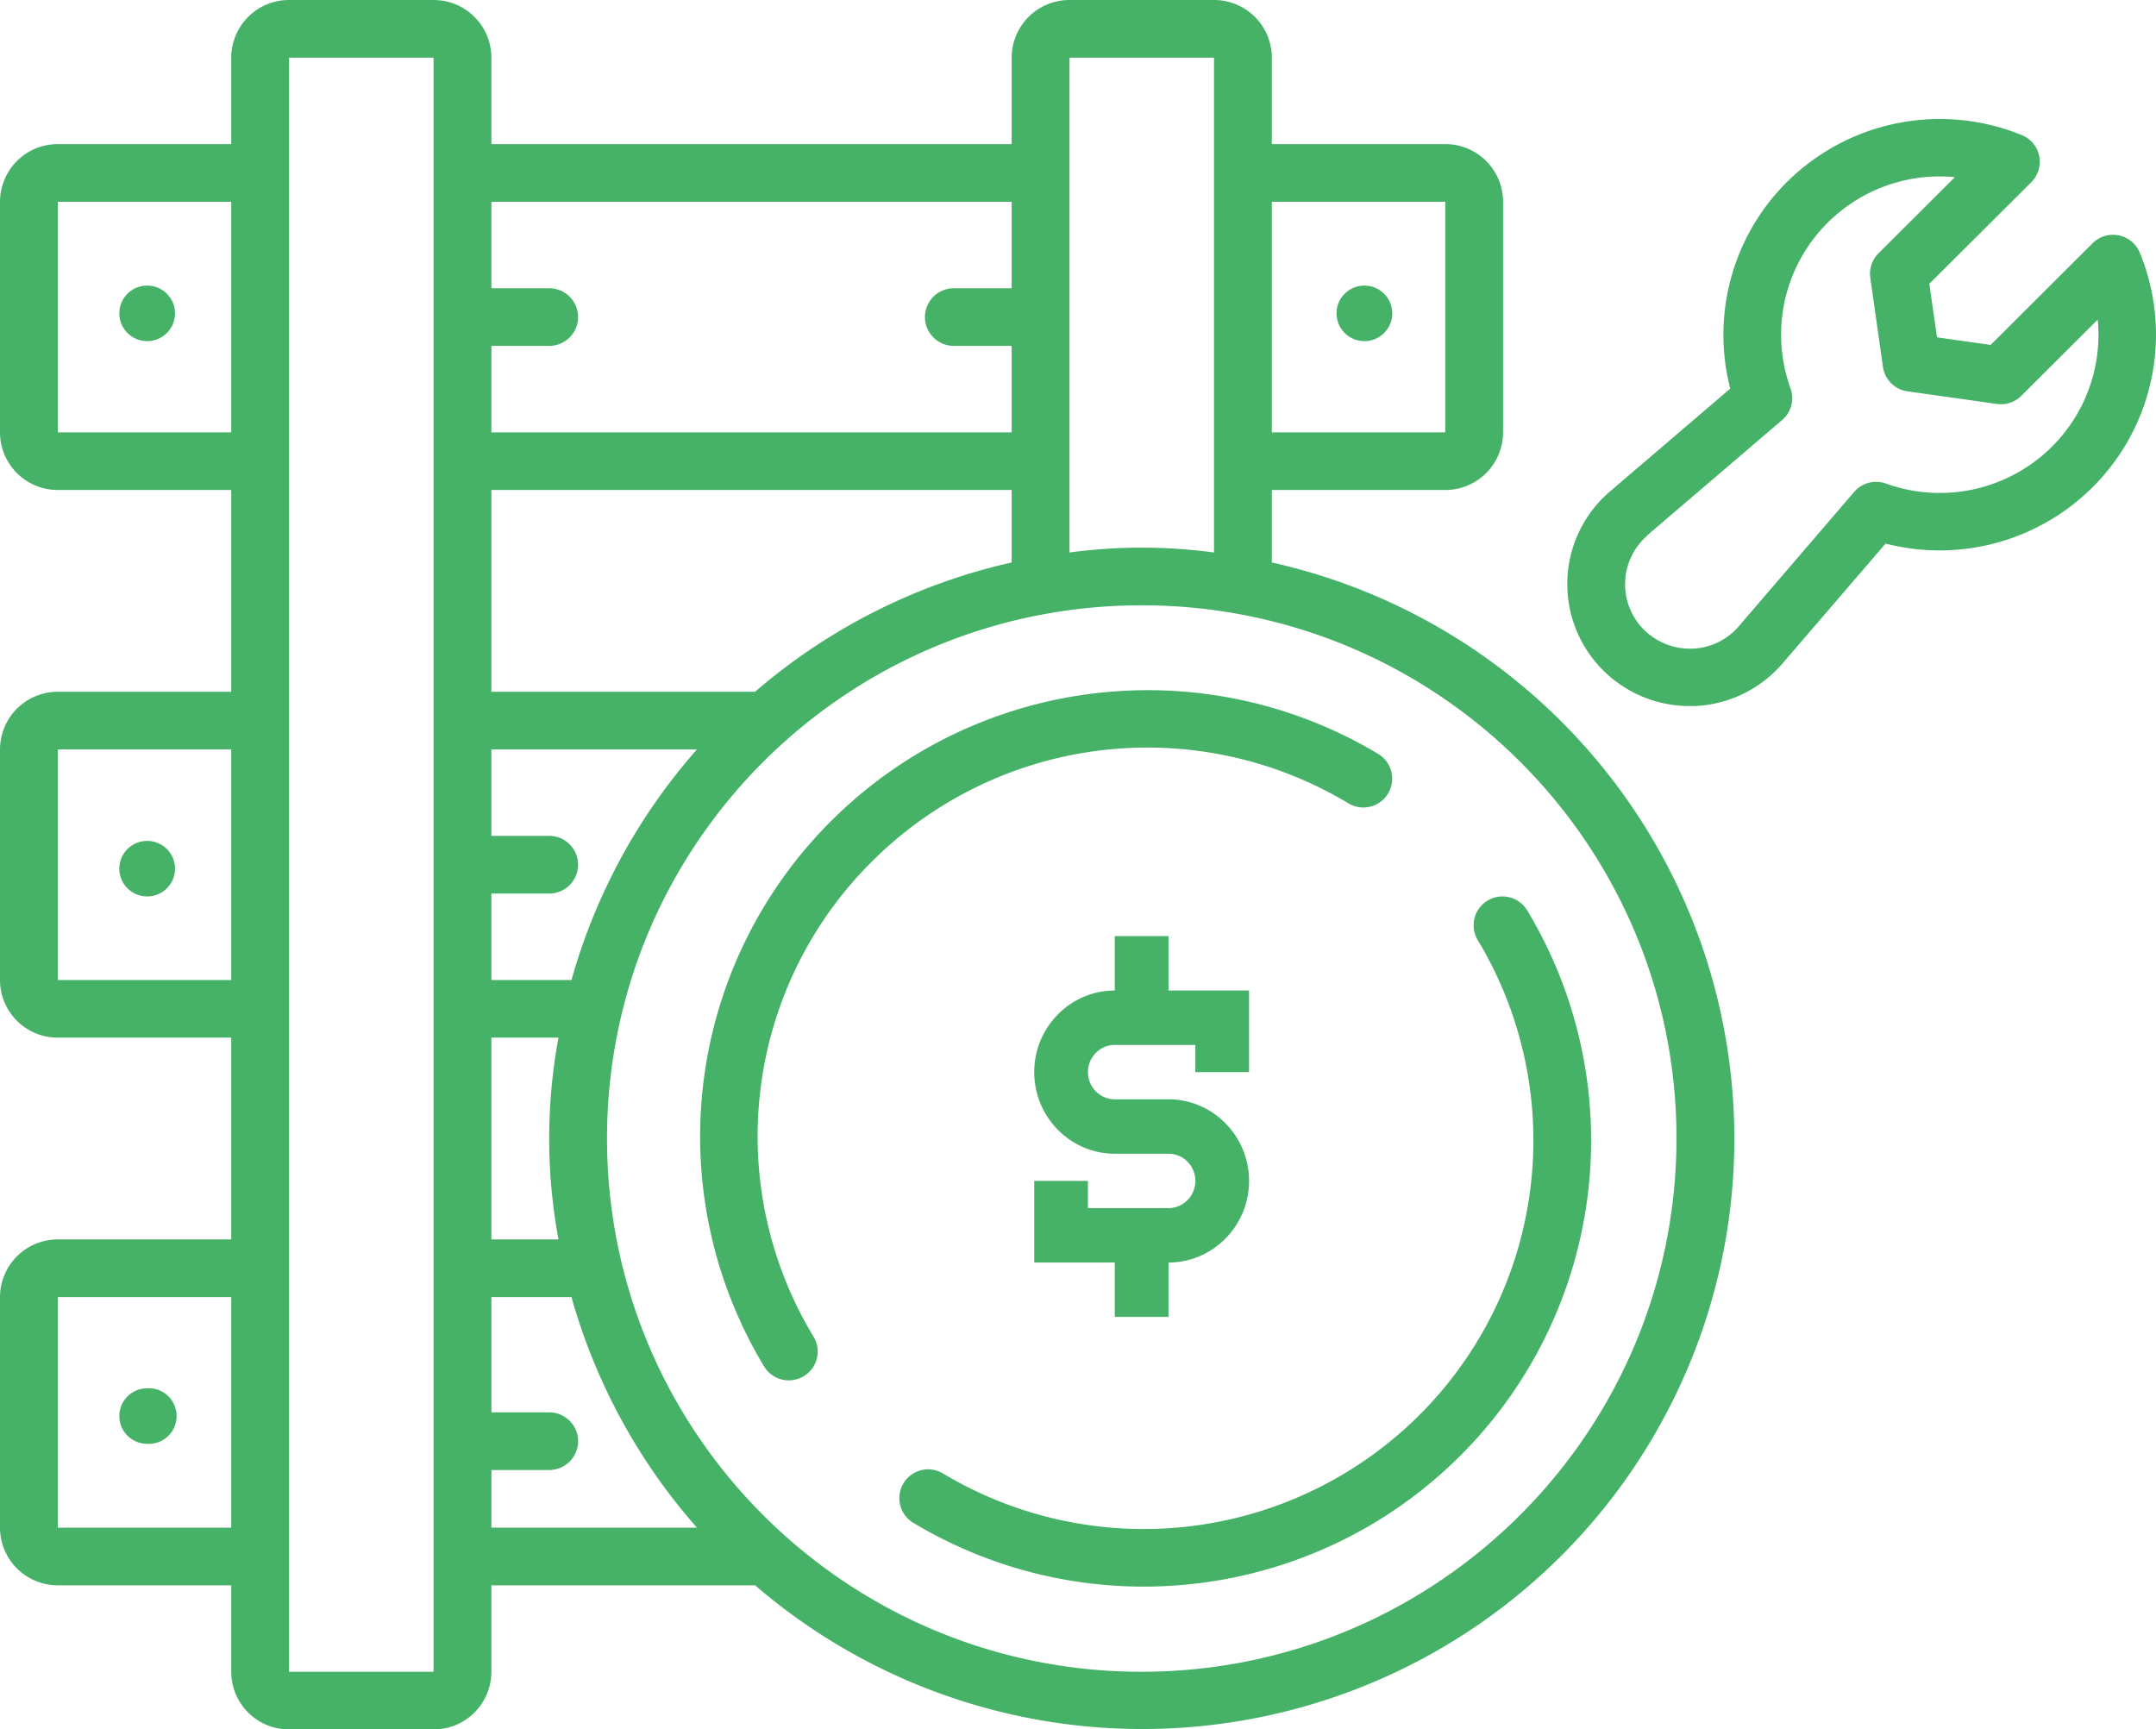 <svg width="91" height="73" xmlns="http://www.w3.org/2000/svg"><path d="M18.3 0c1.348 0 2.44 1.09 2.44 2.433v3.65H42.7v-3.65A2.437 2.437 0 0 1 45.14 0h6.101c1.348 0 2.44 1.09 2.44 2.433v3.65h7.32c1.348 0 2.44 1.09 2.44 2.434v9.733a2.437 2.437 0 0 1-2.44 2.433h-7.32v3.059c10.157 2.272 17.839 10.585 19.28 20.867 1.442 10.28-3.658 20.376-12.8 25.34a25.046 25.046 0 0 1-28.29-3.032H20.74v3.65A2.437 2.437 0 0 1 18.3 73h-6.1a2.437 2.437 0 0 1-2.44-2.433v-3.65H2.44A2.437 2.437 0 0 1 0 64.483V54.75a2.437 2.437 0 0 1 2.44-2.433h7.32V43.8H2.44A2.437 2.437 0 0 1 0 41.367v-9.734A2.437 2.437 0 0 1 2.44 29.2h7.32v-8.517H2.44A2.437 2.437 0 0 1 0 18.25V8.517a2.437 2.437 0 0 1 2.44-2.434h7.32v-3.65A2.437 2.437 0 0 1 12.2 0h6.1zm0 2.433h-6.1v68.134h6.1V2.433zM48.191 25.55c-12.465 0-22.57 10.077-22.57 22.508s10.105 22.509 22.57 22.509c12.46-.014 22.556-10.083 22.57-22.509 0-12.43-10.105-22.508-22.57-22.508zM63.71 37.875c.314.078.584.277.75.553a18.807 18.807 0 0 1-2.833 23.027c-6.131 6.116-15.649 7.28-23.08 2.824a1.215 1.215 0 1 1 1.257-2.082 16.475 16.475 0 0 0 20.1-2.462 16.38 16.38 0 0 0 2.468-20.054 1.214 1.214 0 0 1 .416-1.667 1.22 1.22 0 0 1 .922-.139zM9.76 54.75H2.44v9.733h7.32V54.75zm14.361 0h-3.38v4.867h2.44c.673 0 1.22.544 1.22 1.216 0 .672-.547 1.217-1.22 1.217h-2.44v2.433h8.676a24.86 24.86 0 0 1-5.296-9.733zM6.212 58.6a1.174 1.174 0 1 1 0 2.344c-.649.001-1.175-.524-1.175-1.171S5.563 58.6 6.212 58.6zm51.963-26.774a1.217 1.217 0 1 1-1.263 2.082 16.462 16.462 0 0 0-20.11 2.457 16.346 16.346 0 0 0-2.463 20.059c.347.575.16 1.322-.417 1.668a1.22 1.22 0 0 1-1.672-.415 18.8 18.8 0 0 1 2.834-23.026c6.134-6.117 15.657-7.281 23.091-2.825zm-8.855 7.688v2.296h3.4v3.444h-2.267v-1.148h-3.4c-.624 0-1.133.515-1.133 1.148 0 .634.509 1.148 1.133 1.148h2.267c1.874 0 3.4 1.546 3.4 3.445 0 1.899-1.526 3.444-3.4 3.444v2.296h-2.267v-2.296h-3.4v-3.444h2.267v1.148h3.4c.624 0 1.133-.515 1.133-1.148 0-.634-.509-1.148-1.133-1.148h-2.267c-1.874 0-3.4-1.546-3.4-3.445 0-1.899 1.526-3.444 3.4-3.444v-2.296h2.267zM23.572 43.8H20.74v8.517h2.832a23.347 23.347 0 0 1 0-8.517zM9.76 31.633H2.44v9.734h7.32v-9.734zm19.657 0H20.74v3.65h2.44c.674 0 1.22.545 1.22 1.217s-.546 1.217-1.22 1.217h-2.44v3.65h3.381a24.86 24.86 0 0 1 5.296-9.734zM6.212 35.495c.65 0 1.175.525 1.175 1.172 0 .648-.526 1.172-1.175 1.172s-1.175-.524-1.175-1.172c0-.647.526-1.172 1.175-1.172zm69.662-28.23a9.152 9.152 0 0 1 9.467-1.56 1.215 1.215 0 0 1 .398 1.982l-4.307 4.294.326 2.258 2.263.32 4.306-4.294a1.22 1.22 0 0 1 1.987.397 9.088 9.088 0 0 1-1.56 9.445 9.148 9.148 0 0 1-9.168 2.837l-4.352 5.063a5.172 5.172 0 0 1-3.714 1.796h-.203a5.162 5.162 0 0 1-4.845-3.363 5.14 5.14 0 0 1 1.485-5.698l5.073-4.339a9.092 9.092 0 0 1 2.844-9.139zM42.7 20.682H20.74V29.2h11.13a24.957 24.957 0 0 1 10.83-5.458v-3.059zM81.863 7.447a6.703 6.703 0 0 0-5.473 2.845 6.664 6.664 0 0 0-.816 6.1 1.212 1.212 0 0 1-.352 1.336l-5.683 4.858.008.007a2.716 2.716 0 0 0-.156 3.992c.542.534 1.28.822 2.041.795a2.699 2.699 0 0 0 1.96-.947l4.87-5.671a1.22 1.22 0 0 1 1.34-.35 6.712 6.712 0 0 0 6.38-1.007 6.67 6.67 0 0 0 2.559-5.915l-3.225 3.217a1.21 1.21 0 0 1-1.03.344l-3.776-.533a1.216 1.216 0 0 1-1.035-1.031l-.534-3.765a1.212 1.212 0 0 1 .344-1.028l3.225-3.216a6.413 6.413 0 0 0-.647-.03zM51.241 2.433h-6.1v20.888a22.859 22.859 0 0 1 6.1 0V2.433zm9.76 6.084h-7.32v9.733h7.32V8.517zm-18.3 0H20.74v3.65h2.44c.673 0 1.22.544 1.22 1.216 0 .672-.547 1.217-1.22 1.217h-2.44v3.65H42.7V14.6h-2.44c-.674 0-1.22-.545-1.22-1.217s.546-1.216 1.22-1.216h2.44v-3.65zm-32.94 0H2.44v9.733h7.32V8.517zm-3.549 3.538c.65 0 1.175.525 1.175 1.172 0 .647-.526 1.172-1.175 1.172s-1.175-.525-1.175-1.172c0-.647.526-1.172 1.175-1.172zm51.377 0c.649 0 1.175.525 1.175 1.172 0 .647-.526 1.172-1.175 1.172-.65 0-1.176-.525-1.176-1.172 0-.647.526-1.172 1.176-1.172z" fill="#45B267" fill-rule="nonzero"/></svg>